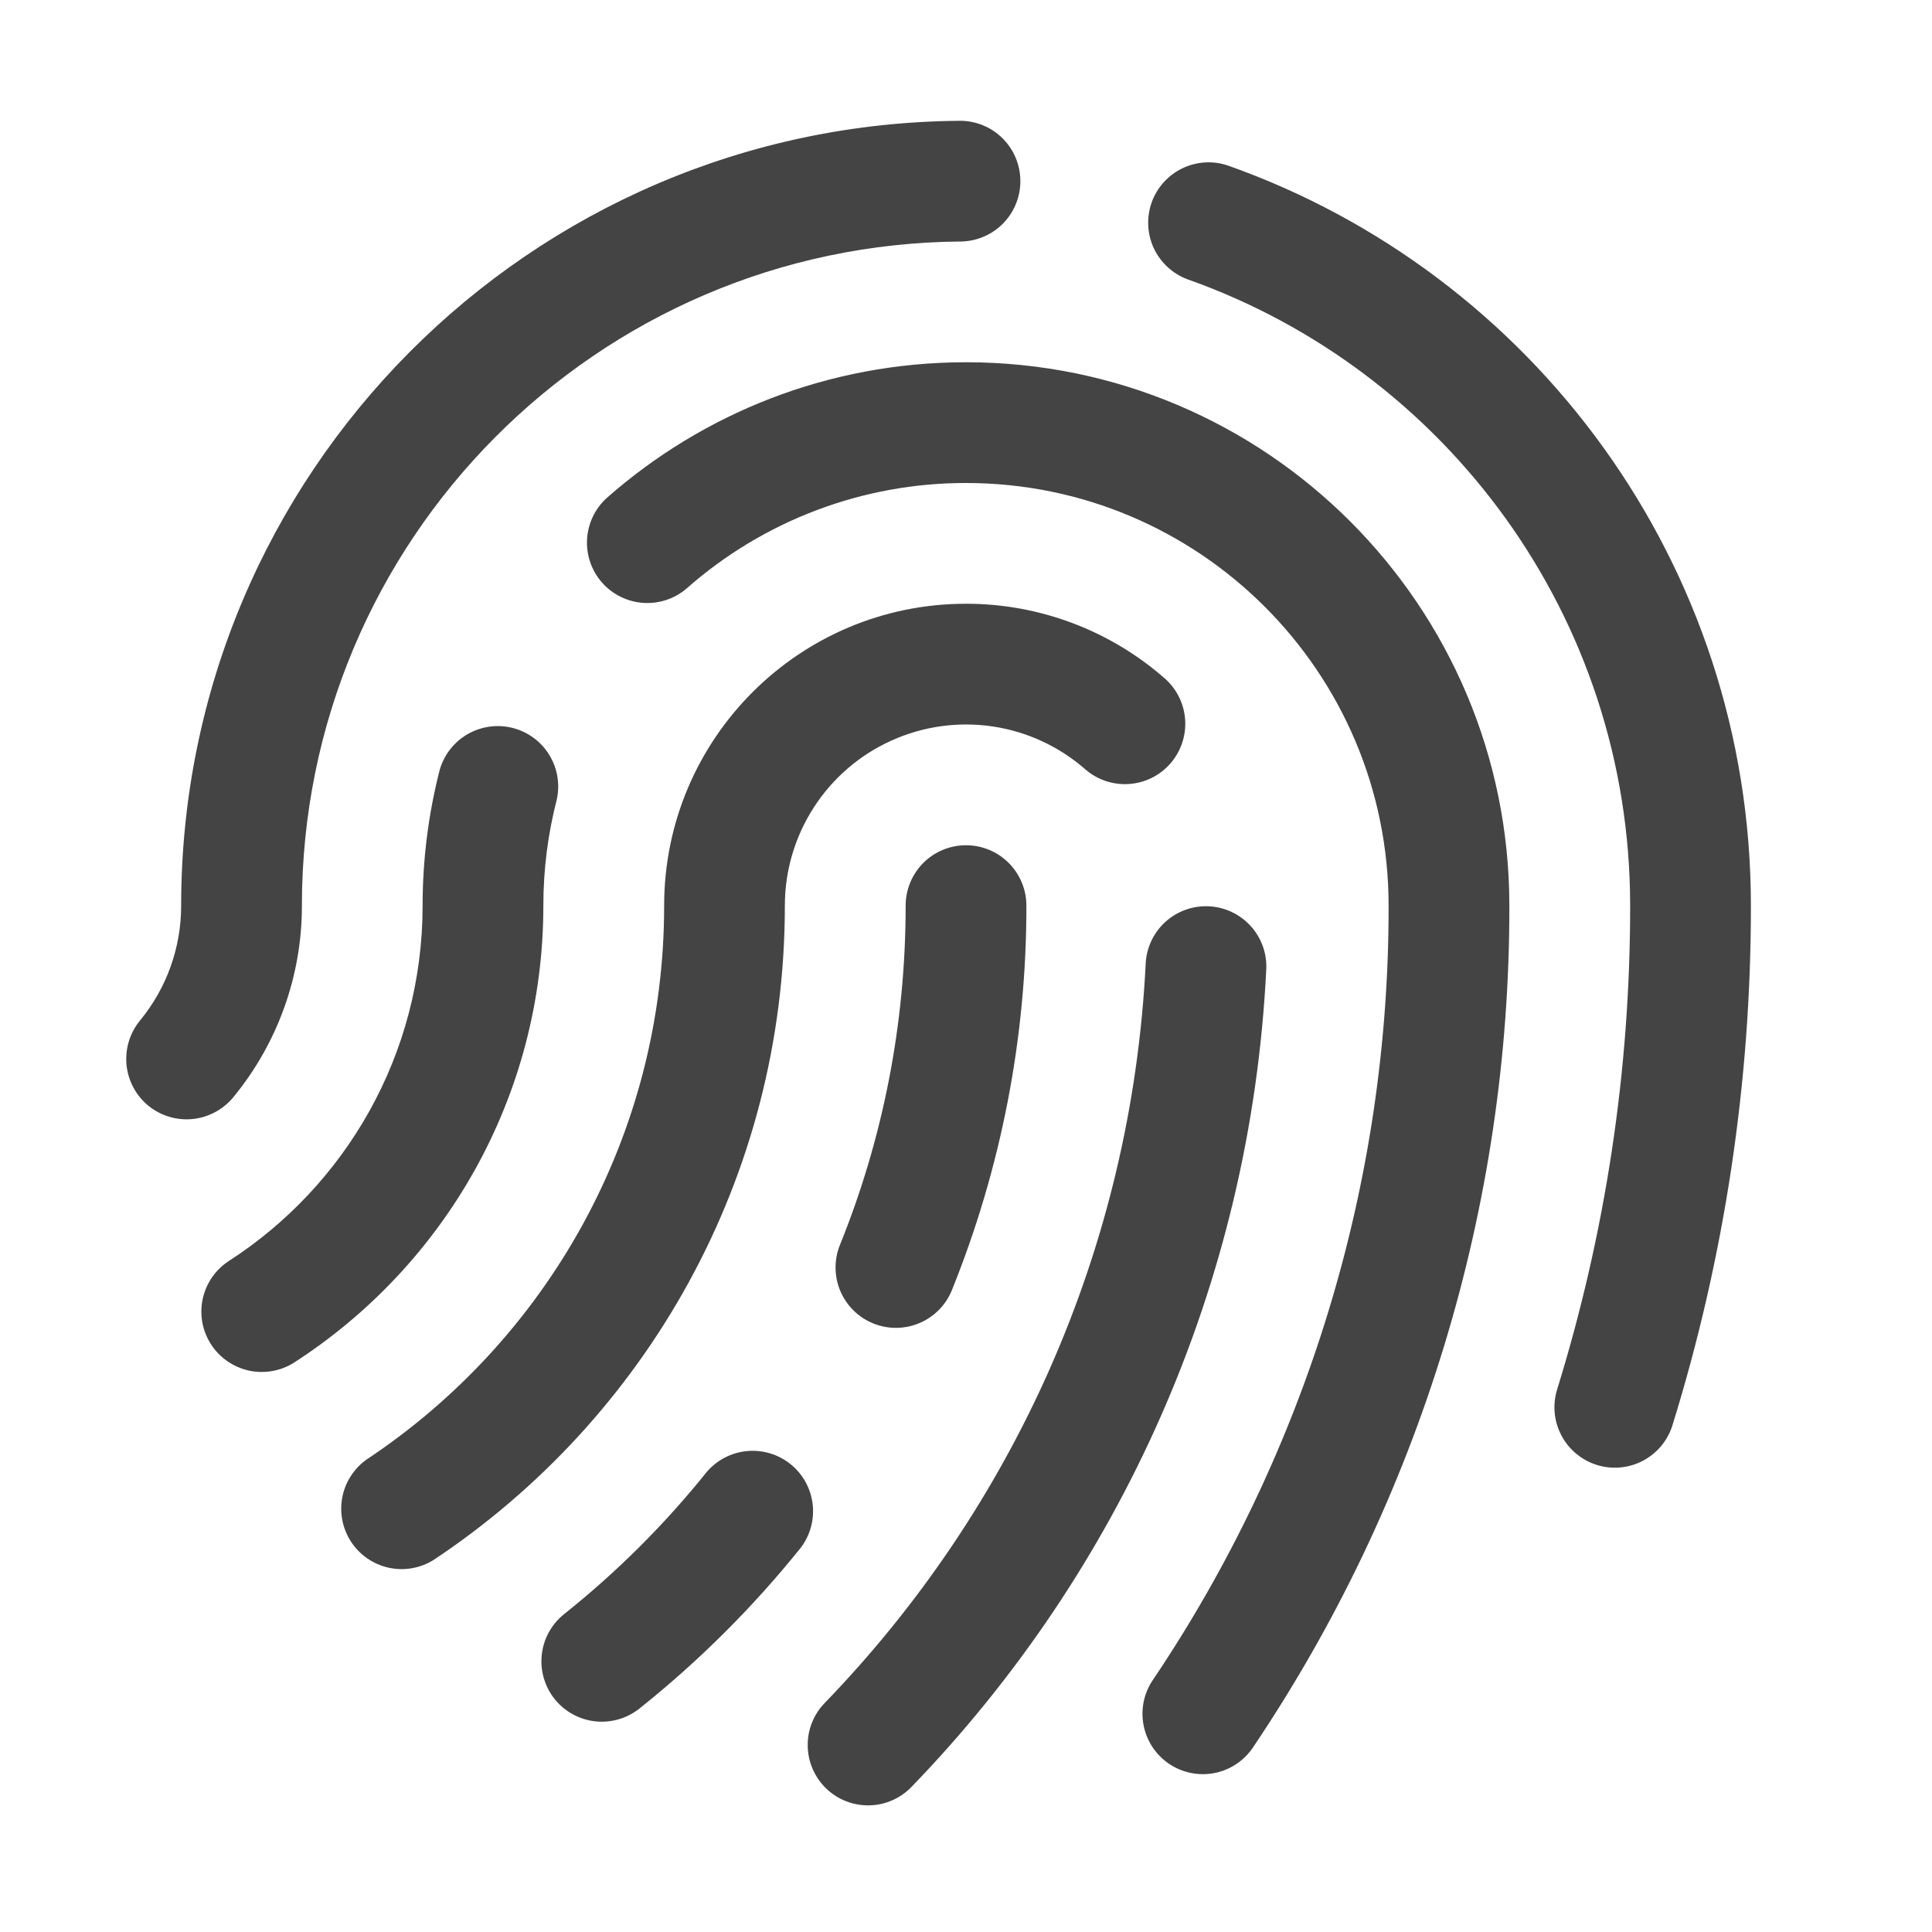 <svg width="42" height="42" viewBox="0 0 42 42" fill="none" xmlns="http://www.w3.org/2000/svg">
<g clip-path="url(#clip0_940_2112)">
<path fill-rule="evenodd" clip-rule="evenodd" d="M6.392 29.622C9.653 27.52 11.812 23.856 11.812 19.688C11.812 18.894 11.913 18.124 12.102 17.39C12.178 17.056 12.121 16.707 11.943 16.415C11.765 16.122 11.48 15.911 11.149 15.826C10.818 15.741 10.466 15.788 10.169 15.958C9.873 16.127 9.654 16.406 9.559 16.735C9.312 17.7 9.187 18.692 9.187 19.688C9.187 22.93 7.507 25.781 4.97 27.416C4.681 27.605 4.478 27.902 4.406 28.241C4.334 28.579 4.399 28.933 4.587 29.224C4.775 29.515 5.07 29.72 5.408 29.795C5.746 29.869 6.1 29.807 6.392 29.622ZM14.923 12.796C16.6 11.314 18.762 10.497 21 10.5C26.074 10.5 30.187 14.613 30.187 19.688C30.197 25.692 28.407 31.563 25.049 36.541C24.861 36.829 24.794 37.18 24.863 37.517C24.931 37.855 25.13 38.152 25.415 38.344C25.701 38.537 26.05 38.609 26.389 38.547C26.727 38.484 27.028 38.29 27.225 38.008C30.876 32.597 32.823 26.215 32.812 19.688C32.812 13.164 27.523 7.875 21 7.875C18.004 7.875 15.269 8.991 13.186 10.829C12.932 11.061 12.78 11.384 12.762 11.727C12.743 12.071 12.861 12.407 13.088 12.665C13.316 12.923 13.636 13.081 13.979 13.106C14.322 13.13 14.661 13.019 14.923 12.796Z" fill="#444444"/>
<path fill-rule="evenodd" clip-rule="evenodd" d="M5.07 23.855C6.037 22.681 6.565 21.208 6.563 19.688C6.563 11.745 12.976 5.3 20.906 5.25C21.249 5.24 21.575 5.097 21.814 4.85C22.052 4.603 22.184 4.273 22.182 3.93C22.18 3.587 22.044 3.258 21.802 3.014C21.561 2.77 21.233 2.631 20.89 2.626C11.517 2.685 3.938 10.301 3.938 19.688C3.939 20.599 3.623 21.483 3.042 22.187C2.822 22.456 2.717 22.802 2.75 23.148C2.784 23.494 2.954 23.813 3.222 24.035C3.491 24.255 3.837 24.361 4.183 24.327C4.53 24.293 4.848 24.123 5.07 23.855ZM25.813 6.071C31.42 8.053 35.438 13.401 35.438 19.688C35.441 23.256 34.905 26.805 33.848 30.214C33.748 30.546 33.783 30.904 33.946 31.209C34.108 31.515 34.385 31.744 34.715 31.847C35.046 31.95 35.404 31.918 35.711 31.758C36.018 31.598 36.25 31.323 36.355 30.993C37.491 27.332 38.066 23.52 38.063 19.688C38.063 12.258 33.315 5.938 26.687 3.596C26.361 3.488 26.005 3.511 25.696 3.663C25.387 3.814 25.15 4.08 25.035 4.404C24.921 4.729 24.938 5.085 25.083 5.397C25.229 5.708 25.491 5.95 25.813 6.071ZM19.688 19.688C19.688 22.298 19.18 24.791 18.257 27.07C18.129 27.392 18.134 27.752 18.27 28.071C18.407 28.389 18.663 28.641 18.985 28.771C19.306 28.901 19.666 28.898 19.985 28.764C20.305 28.63 20.558 28.375 20.69 28.055C21.765 25.396 22.316 22.555 22.313 19.688C22.313 19.339 22.174 19.006 21.928 18.759C21.682 18.513 21.348 18.375 21 18.375C20.652 18.375 20.318 18.513 20.072 18.759C19.826 19.006 19.688 19.339 19.688 19.688ZM15.365 31.998C14.449 33.14 13.409 34.176 12.264 35.089C11.992 35.306 11.817 35.622 11.778 35.968C11.739 36.314 11.839 36.661 12.056 36.934C12.273 37.206 12.589 37.381 12.935 37.42C13.281 37.459 13.629 37.359 13.901 37.142C15.197 36.108 16.375 34.934 17.412 33.641C17.617 33.368 17.708 33.026 17.665 32.688C17.622 32.35 17.45 32.041 17.184 31.828C16.918 31.615 16.579 31.513 16.24 31.545C15.9 31.577 15.587 31.739 15.365 31.998Z" fill="#444444"/>
<path fill-rule="evenodd" clip-rule="evenodd" d="M9.424 33.913C14.028 30.857 17.062 25.627 17.062 19.688C17.062 18.93 17.281 18.188 17.692 17.552C18.103 16.915 18.689 16.41 19.38 16.099C20.07 15.787 20.836 15.681 21.585 15.793C22.335 15.906 23.036 16.233 23.604 16.734C23.866 16.957 24.205 17.068 24.548 17.043C24.891 17.019 25.211 16.861 25.438 16.603C25.666 16.345 25.783 16.008 25.765 15.665C25.747 15.321 25.595 14.999 25.341 14.766C24.143 13.707 22.599 13.123 21 13.125C17.375 13.125 14.438 16.063 14.438 19.688C14.438 24.714 11.869 29.14 7.973 31.726C7.694 31.923 7.503 32.221 7.44 32.557C7.378 32.892 7.448 33.239 7.637 33.524C7.826 33.809 8.118 34.008 8.452 34.081C8.786 34.154 9.134 34.093 9.424 33.913ZM24.907 20.936C24.599 27.174 22 32.81 17.931 37.019C17.81 37.143 17.715 37.289 17.651 37.45C17.587 37.61 17.556 37.782 17.559 37.955C17.561 38.127 17.598 38.298 17.667 38.456C17.735 38.615 17.835 38.758 17.959 38.879C18.083 38.999 18.23 39.093 18.39 39.156C18.551 39.219 18.723 39.25 18.896 39.247C19.069 39.244 19.239 39.206 19.397 39.137C19.555 39.068 19.698 38.968 19.818 38.843C24.315 34.191 27.189 27.961 27.528 21.064C27.542 20.719 27.419 20.382 27.185 20.127C26.951 19.872 26.627 19.719 26.281 19.702C25.936 19.685 25.598 19.805 25.34 20.036C25.083 20.267 24.927 20.59 24.907 20.936Z" fill="#444444"/>
</g>
<defs>
<clipPath id="clip0_940_2112">
<rect width="42" height="42" fill="white"/>
</clipPath>
</defs>
</svg>
